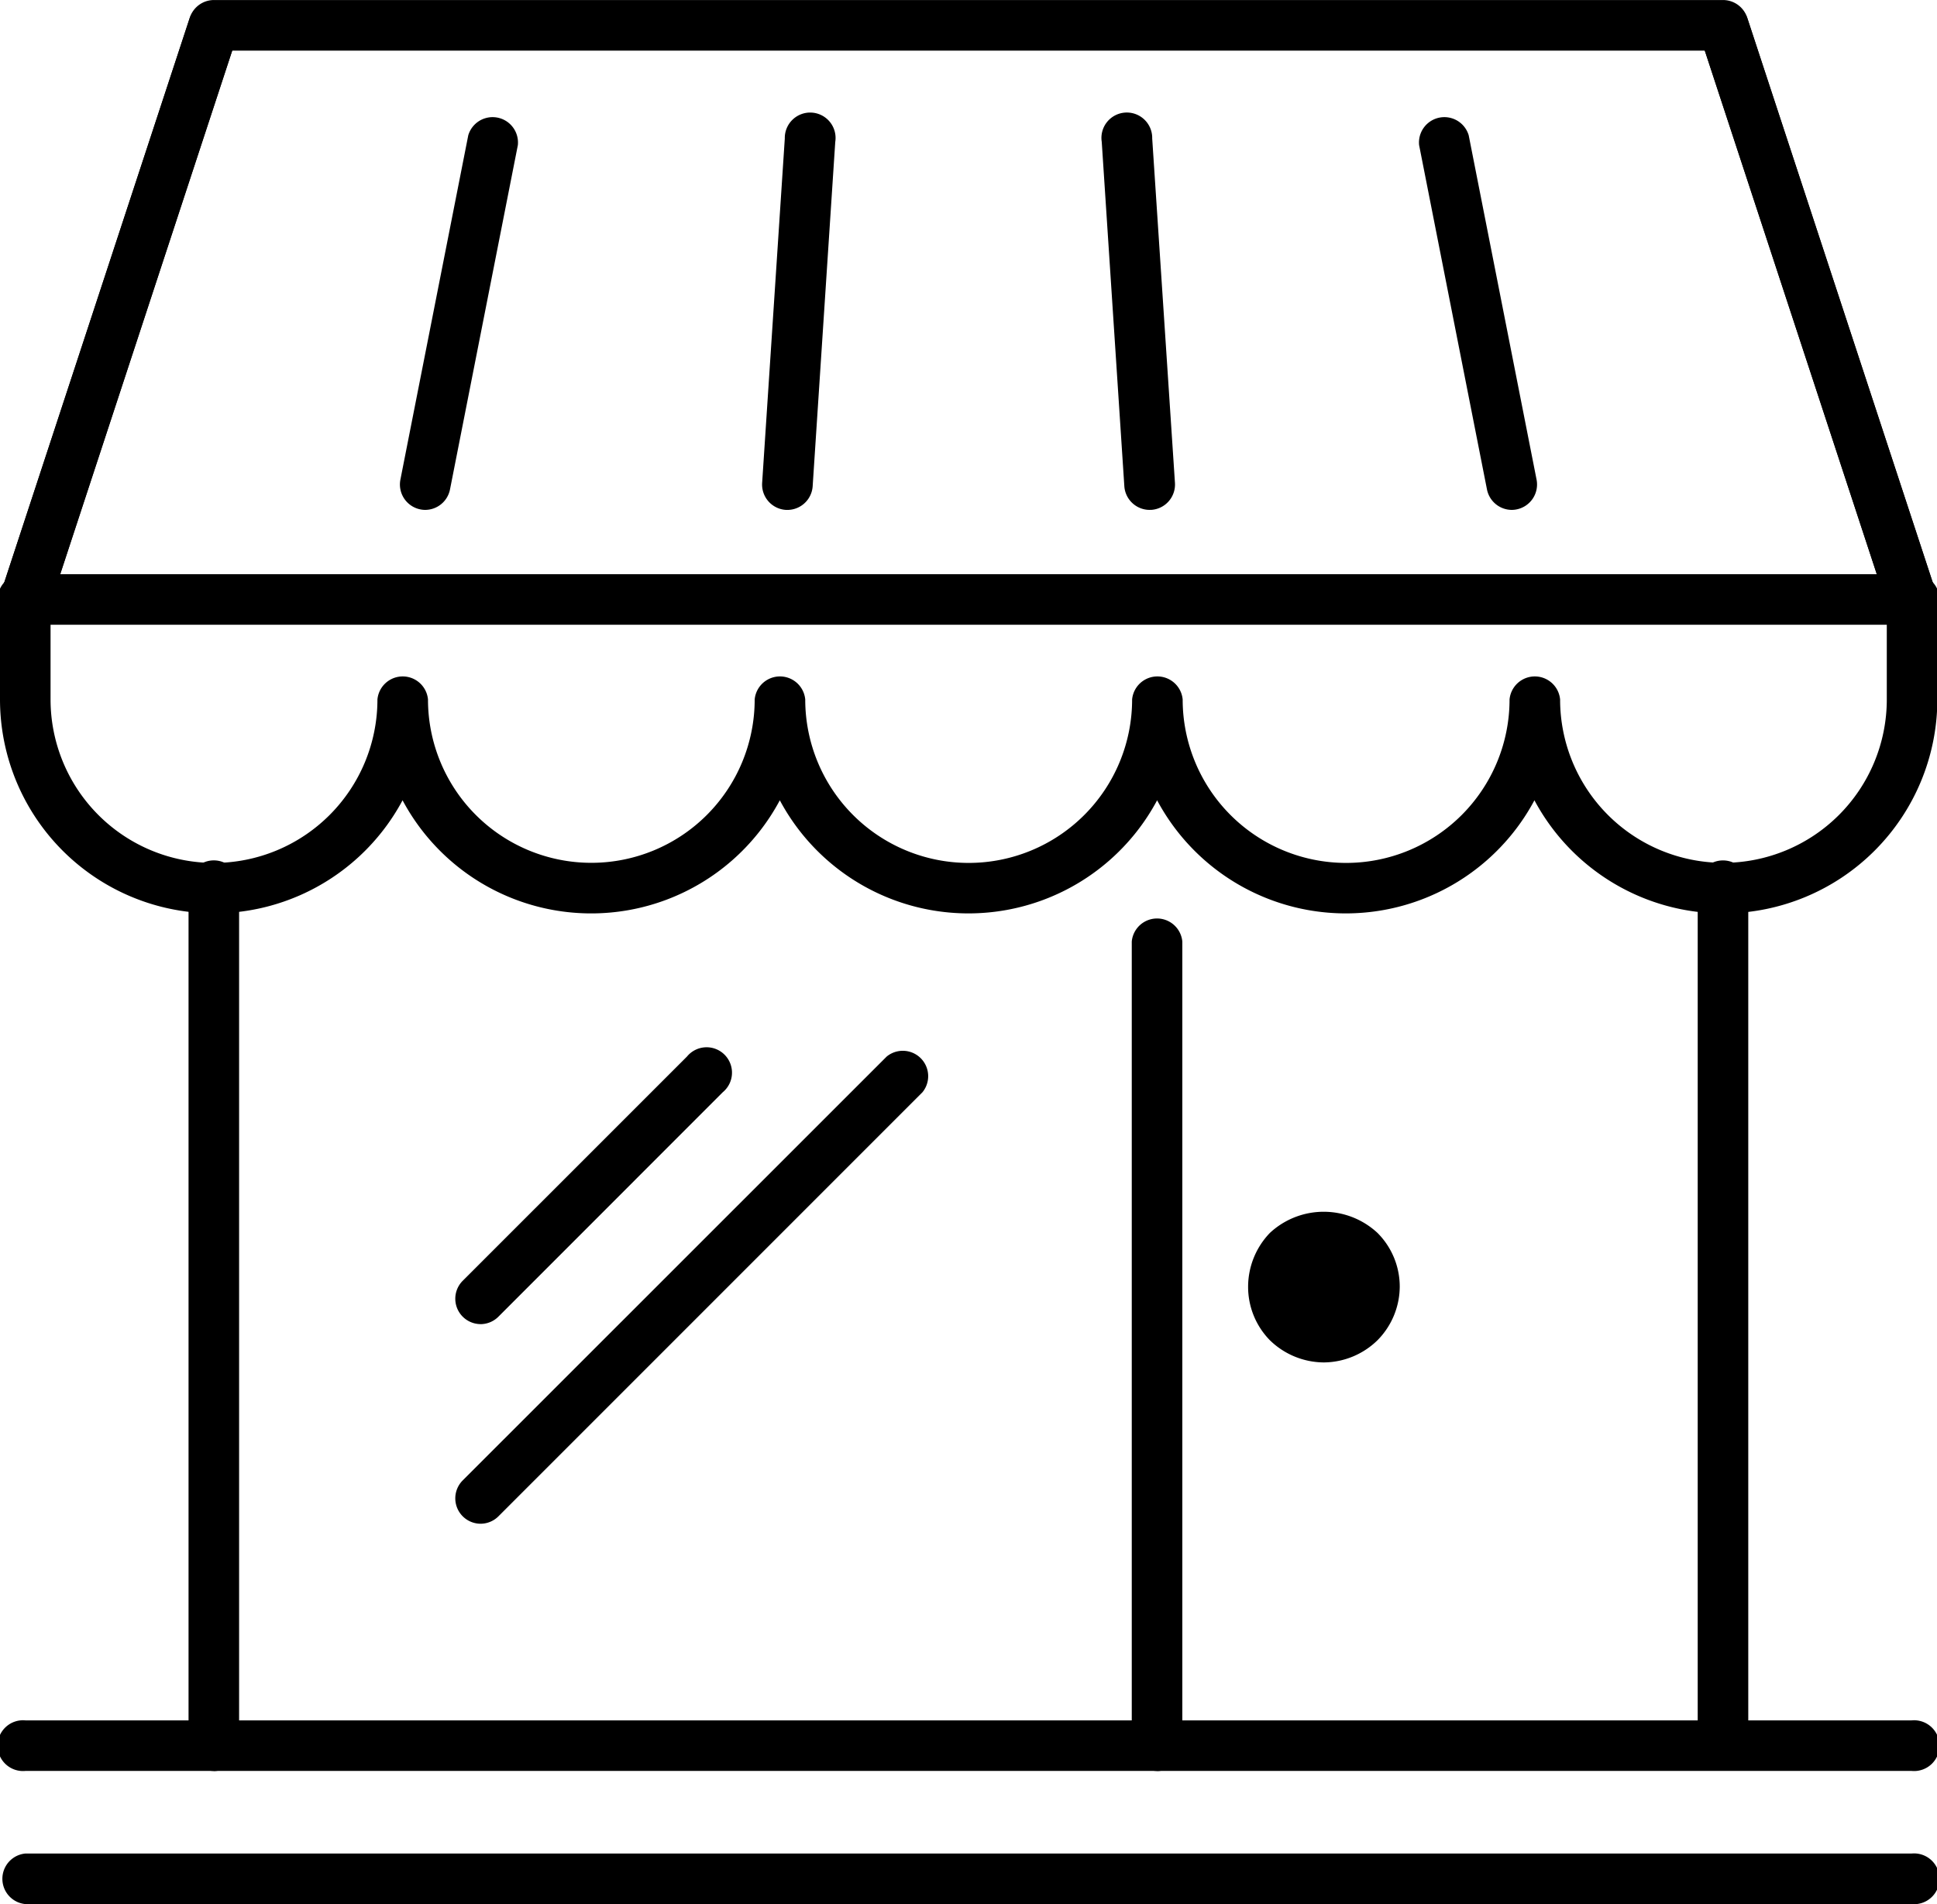 <svg id="Grupo_497" data-name="Grupo 497" xmlns="http://www.w3.org/2000/svg" xmlns:xlink="http://www.w3.org/1999/xlink" width="61.035" height="59.988" viewBox="0 0 61.035 59.988">
  <defs>
    <clipPath id="clip-path">
      <rect id="Retângulo_321" data-name="Retângulo 321" width="61.035" height="59.988" fill="none"/>
    </clipPath>
  </defs>
  <g id="Grupo_496" data-name="Grupo 496" transform="translate(0 0)" clip-path="url(#clip-path)">
    <path id="Caminho_765" data-name="Caminho 765" d="M54.294,22.041a6.745,6.745,0,0,1-5.944-3.564,6.74,6.74,0,0,1-11.889,0,6.74,6.74,0,0,1-11.889,0,6.738,6.738,0,0,1-11.887,0A6.741,6.741,0,0,1,0,15.3V12.155a.8.8,0,0,1,1.593,0V15.3a5.148,5.148,0,0,0,10.3,0,.8.8,0,0,1,1.593,0,5.147,5.147,0,0,0,10.294,0,.8.8,0,0,1,1.593,0,5.148,5.148,0,0,0,10.3,0,.8.8,0,0,1,1.593,0,5.148,5.148,0,0,0,10.3,0,.8.8,0,0,1,1.593,0,5.147,5.147,0,0,0,10.294,0V12.155a.8.8,0,0,1,1.593,0V15.3a6.748,6.748,0,0,1-6.74,6.74" transform="translate(0 6.736)"/>
    <path id="Caminho_766" data-name="Caminho 766" d="M60.238,12.948H.8a.8.8,0,1,1,0-1.593H60.238a.8.8,0,1,1,0,1.593" transform="translate(0 6.734)"/>
    <path id="Caminho_767" data-name="Caminho 767" d="M60.238,19.682a.8.8,0,0,1-.757-.548L53.718,1.594H7.317L1.555,19.134a.8.8,0,0,1-1.515-.5L5.984.547A.8.8,0,0,1,6.74,0H54.294a.8.8,0,0,1,.757.546l5.944,18.089a.8.8,0,0,1-.757,1.045" transform="translate(0 0.001)"/>
    <path id="Caminho_768" data-name="Caminho 768" d="M.8,19.682A.8.8,0,0,1,.04,18.637L5.984.548a.8.8,0,0,1,1.513.5L1.553,19.134a.8.8,0,0,1-.757.548" transform="translate(0 0)"/>
    <path id="Caminho_769" data-name="Caminho 769" d="M8.708,14.717a.738.738,0,0,1-.155-.016.8.8,0,0,1-.628-.935l2.139-10.85a.8.8,0,0,1,1.563.307L9.488,14.075a.8.8,0,0,1-.781.642" transform="translate(4.691 1.347)"/>
    <path id="Caminho_770" data-name="Caminho 770" d="M15.872,14.717c-.018,0-.035,0-.053,0a.8.8,0,0,1-.744-.848l.714-10.852a.8.8,0,1,1,1.59.107l-.712,10.85a.8.8,0,0,1-.795.744" transform="translate(8.94 1.347)"/>
    <path id="Caminho_771" data-name="Caminho 771" d="M23.3,14.717a.8.8,0,0,1-.795-.744l-.712-10.85a.8.8,0,1,1,1.59-.107L24.1,13.868a.8.8,0,0,1-.744.848c-.018,0-.035,0-.053,0" transform="translate(12.923 1.347)"/>
    <path id="Caminho_772" data-name="Caminho 772" d="M30.995,14.717a.8.8,0,0,1-.781-.642L28.075,3.223a.8.8,0,0,1,1.563-.307l2.139,10.85a.8.8,0,0,1-.628.935.738.738,0,0,1-.155.016" transform="translate(16.641 1.347)"/>
    <path id="Caminho_773" data-name="Caminho 773" d="M40.322,19.682a.8.8,0,0,1-.757-.548L33.622,1.047a.8.8,0,0,1,1.513-.5l5.944,18.089a.8.8,0,0,1-.757,1.045" transform="translate(19.916 0)"/>
    <path id="Caminho_774" data-name="Caminho 774" d="M60.238,35.616H.8a.8.8,0,1,1,0-1.593H60.238a.8.8,0,1,1,0,1.593" transform="translate(0 20.177)"/>
    <path id="Caminho_775" data-name="Caminho 775" d="M60.238,38.249H.8a.8.8,0,0,1,0-1.593H60.238a.8.8,0,1,1,0,1.593" transform="translate(0 21.739)"/>
    <path id="Caminho_776" data-name="Caminho 776" d="M34.379,45.648a.8.8,0,0,1-.8-.8V17.862a.8.8,0,1,1,1.593,0v26.99a.8.8,0,0,1-.8.8" transform="translate(19.916 10.12)"/>
    <path id="Caminho_777" data-name="Caminho 777" d="M23.185,45.048a.8.8,0,0,1-.8-.8V18.916a.8.8,0,0,1,1.593,0V44.251a.8.8,0,0,1-.8.8" transform="translate(13.277 10.746)"/>
    <path id="Caminho_778" data-name="Caminho 778" d="M4.528,45.674a.8.8,0,0,1-.8-.8V17.861a.8.8,0,1,1,1.593,0V44.877a.8.8,0,0,1-.8.8" transform="translate(2.213 10.12)"/>
    <path id="Caminho_779" data-name="Caminho 779" d="M9.8,35.7a.8.8,0,0,1-.564-1.36L22.6,20.982a.8.8,0,0,1,1.126,1.126L10.364,35.469A.8.8,0,0,1,9.8,35.7" transform="translate(5.339 12.305)"/>
    <path id="Caminho_780" data-name="Caminho 780" d="M9.8,29.411a.8.8,0,0,1-.564-1.36l7.072-7.07a.8.8,0,1,1,1.126,1.126l-7.07,7.072a.8.8,0,0,1-.564.233" transform="translate(5.339 12.305)"/>
    <path id="Caminho_781" data-name="Caminho 781" d="M27.074,28.711a2.453,2.453,0,0,1-1.7-.7,2.4,2.4,0,0,1-.685-1.689,2.448,2.448,0,0,1,.685-1.69,2.489,2.489,0,0,1,3.393,0,2.394,2.394,0,0,1,.7,1.69,2.418,2.418,0,0,1-.7,1.689,2.444,2.444,0,0,1-1.689.7" transform="translate(14.639 14.212)"/>
  </g>
</svg>
